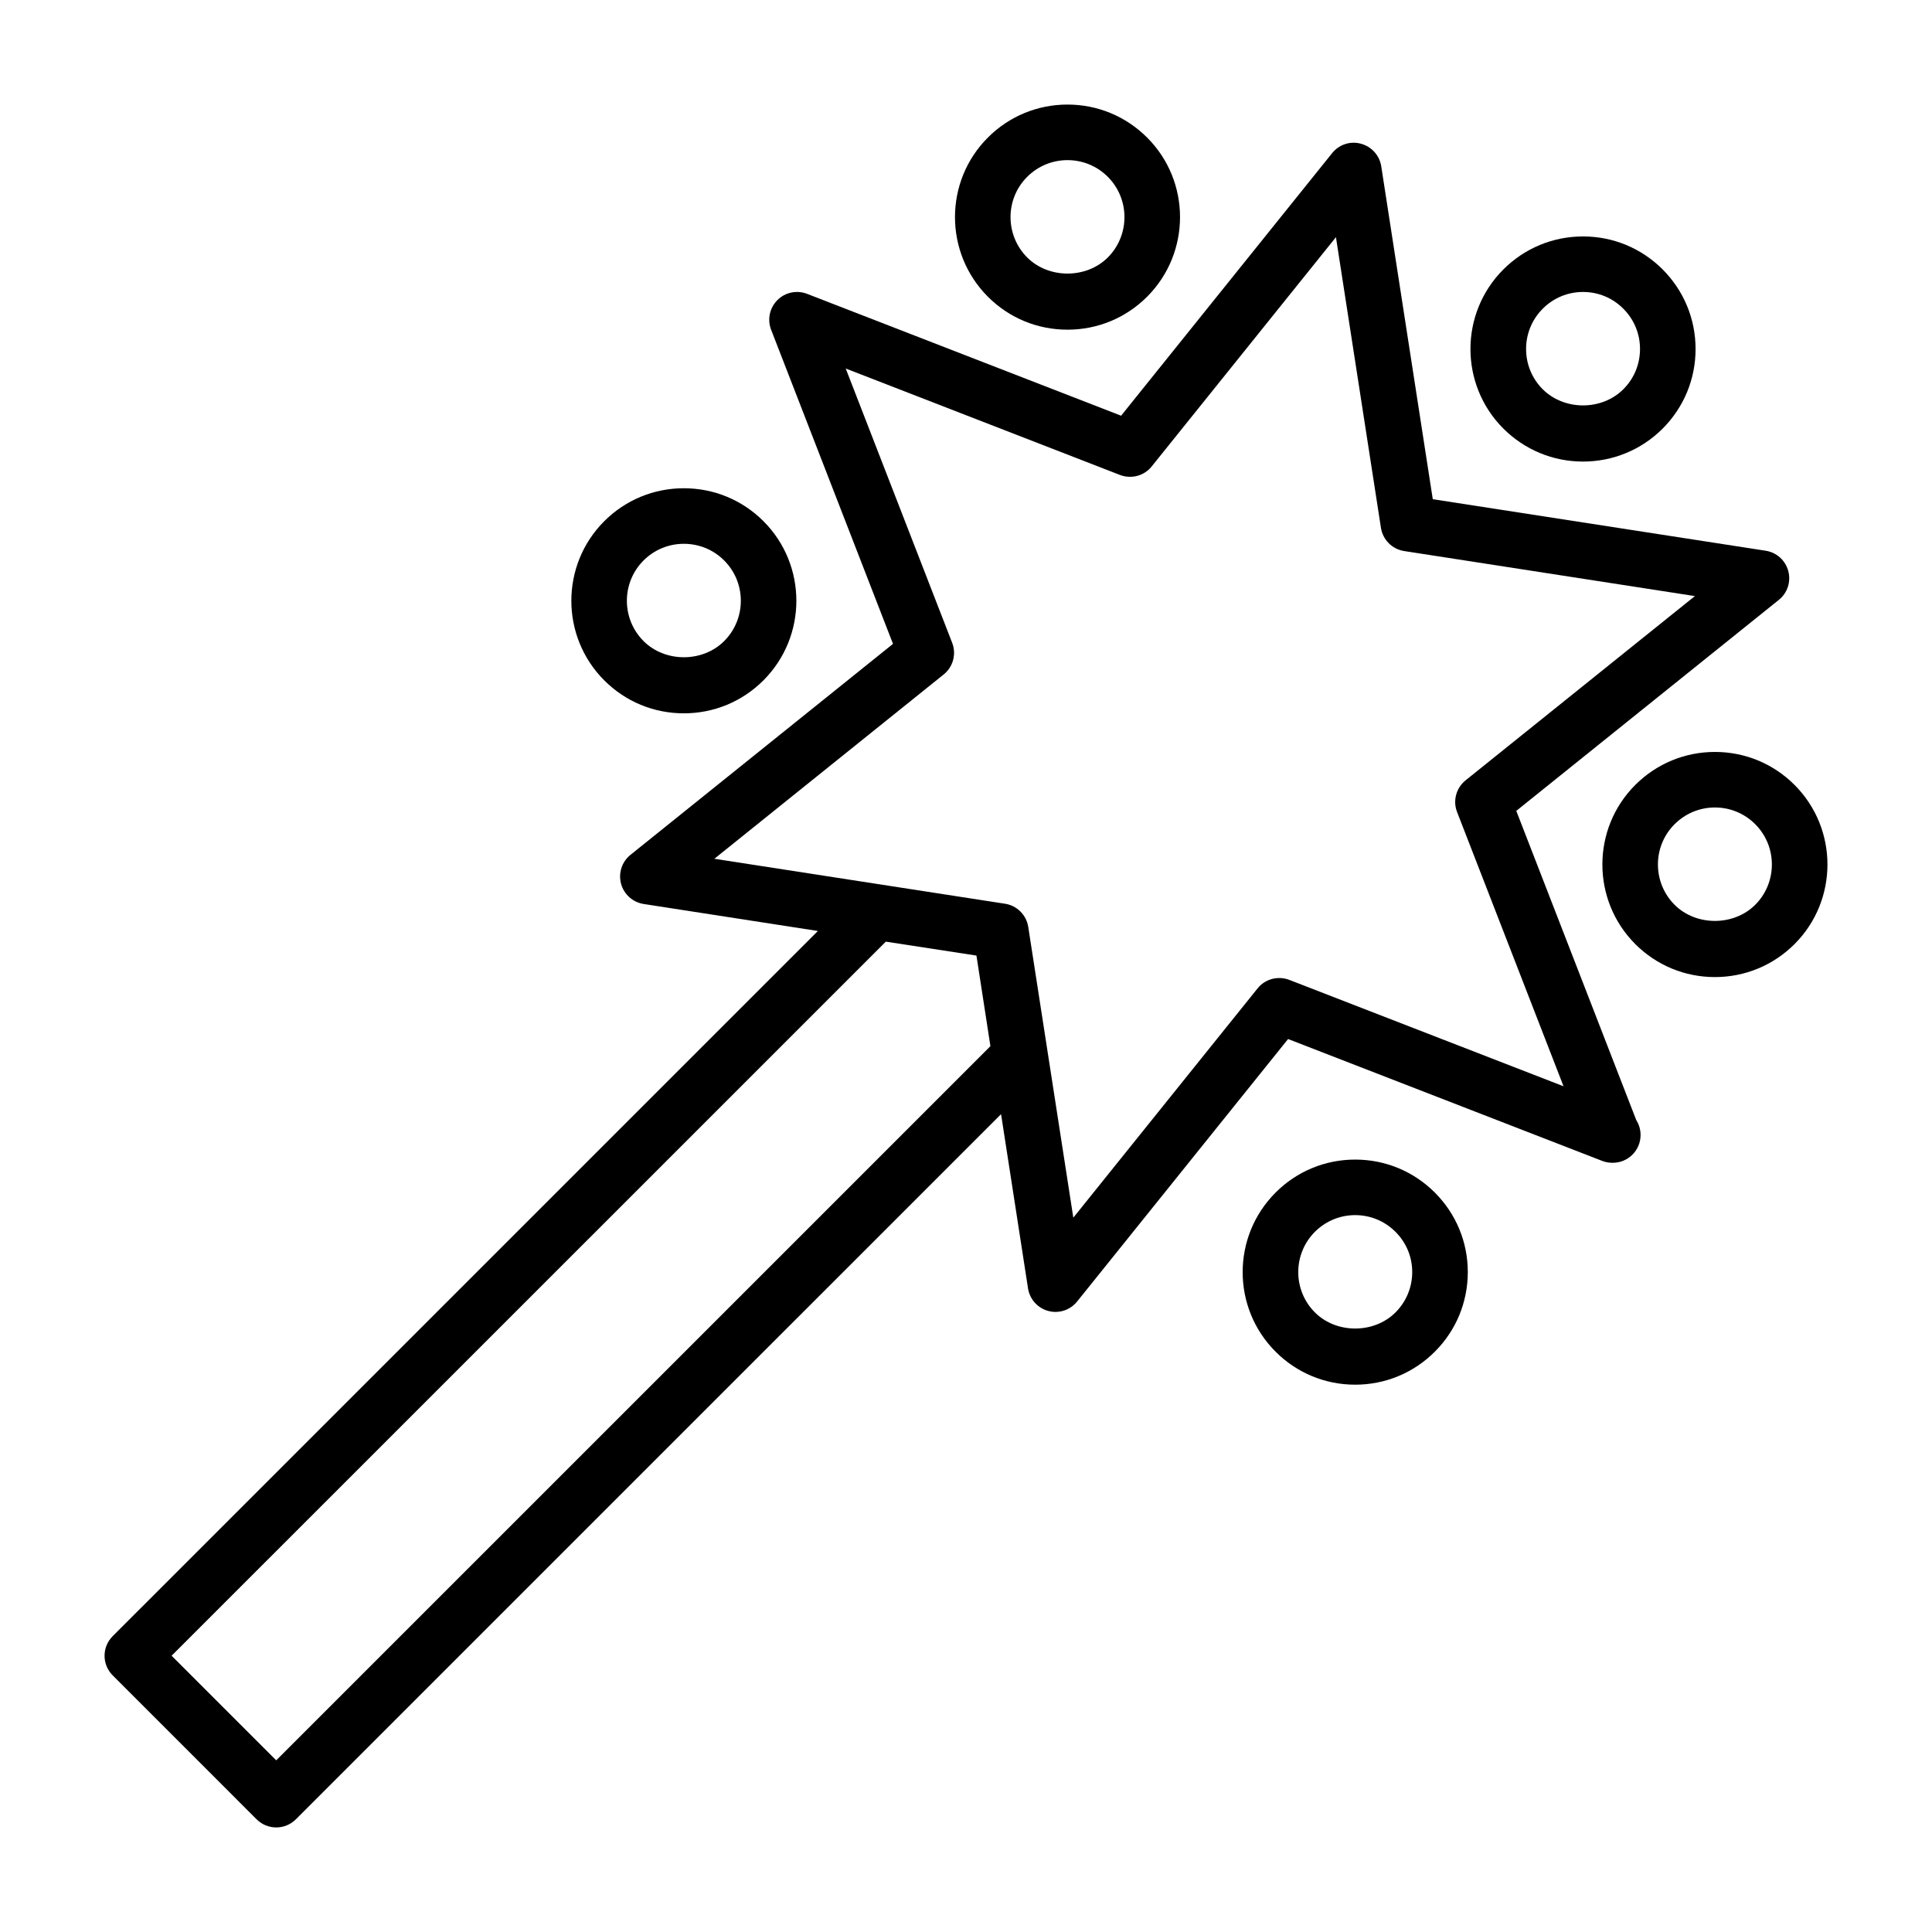 <?xml version="1.0" encoding="UTF-8"?>
<!-- Uploaded to: SVG Repo, www.svgrepo.com, Generator: SVG Repo Mixer Tools -->
<svg fill="#000000" width="800px" height="800px" version="1.1" viewBox="144 144 512 512" xmlns="http://www.w3.org/2000/svg">
 <g>
  <path d="m545.83 358.89 69.582-55.922c2.281-1.82 3.258-4.816 2.496-7.644-0.746-2.816-3.094-4.93-5.984-5.375l-88.223-13.656-13.656-88.219c-0.449-2.883-2.559-5.227-5.383-5.984-2.832-0.789-5.809 0.219-7.637 2.496l-55.922 69.582-83.219-32.297c-2.723-1.047-5.809-0.41-7.871 1.66s-2.715 5.148-1.652 7.871l32.293 83.23-69.574 55.914c-2.273 1.828-3.25 4.824-2.496 7.652 0.754 2.801 3.102 4.914 5.984 5.367l46.184 7.156-186.88 186.87c-2.883 2.875-2.883 7.535 0 10.406l38.125 38.133c1.383 1.379 3.258 2.16 5.211 2.16s3.824-0.781 5.203-2.156l186.88-186.87 7.148 46.176c0.449 2.883 2.559 5.227 5.375 5.984 0.637 0.164 1.266 0.25 1.898 0.25 2.203 0 4.328-0.992 5.738-2.762l55.906-69.559 83.246 32.301c0.859 0.332 1.77 0.496 2.66 0.496h0.141c4.078 0 7.367-3.289 7.367-7.367 0-1.449-0.418-2.793-1.141-3.938zm-139.36 62.355-189.27 189.26-27.719-27.719 189.27-189.24 24.016 3.691zm79.199-17.57c-2.984-1.133-6.398-0.25-8.398 2.258l-48.832 60.758-11.941-77.035c-0.496-3.18-2.977-5.668-6.156-6.156l-77.027-11.918 60.766-48.84c2.504-2.008 3.418-5.406 2.25-8.398l-28.207-72.684 72.676 28.207c3.008 1.148 6.406 0.25 8.406-2.25l48.832-60.766 11.926 77.035c0.496 3.164 2.984 5.66 6.156 6.148l77.043 11.934-60.766 48.824c-2.496 2.008-3.426 5.414-2.258 8.398l28.215 72.684z"/>
  <path d="m426.9 231.37c7.965 0 15.461-3.102 21.098-8.738 11.629-11.637 11.629-30.566 0-42.18-5.637-5.633-13.133-8.742-21.098-8.742-7.973 0-15.469 3.109-21.098 8.738-11.629 11.617-11.629 30.551 0 42.188 5.629 5.641 13.121 8.734 21.098 8.734zm-10.684-40.508c2.859-2.844 6.644-4.426 10.684-4.426 4.039 0 7.832 1.574 10.684 4.426 5.879 5.879 5.879 15.469 0 21.371-5.715 5.691-15.688 5.684-21.363 0-5.891-5.91-5.891-15.492-0.004-21.371z"/>
  <path d="m563.51 266.32c7.973 0 15.461-3.109 21.105-8.73 5.621-5.637 8.73-13.121 8.73-21.098 0-7.981-3.117-15.461-8.73-21.098-5.644-5.629-13.113-8.738-21.105-8.738-7.965 0-15.469 3.117-21.098 8.738-11.637 11.637-11.637 30.551 0 42.188 5.652 5.629 13.156 8.738 21.098 8.738zm-10.668-40.512c2.844-2.859 6.644-4.434 10.668-4.434 4.047 0 7.84 1.566 10.684 4.434 2.852 2.844 4.426 6.644 4.426 10.676s-1.566 7.832-4.426 10.676c-5.699 5.699-15.641 5.699-21.355 0-5.883-5.883-5.883-15.461 0.004-21.352z"/>
  <path d="m619.57 352.01c-5.637-5.637-13.129-8.738-21.098-8.738-7.957 0-15.453 3.102-21.105 8.738-11.629 11.617-11.629 30.543 0 42.188 5.637 5.629 13.129 8.738 21.105 8.738 7.965 0 15.461-3.117 21.098-8.738 11.633-11.629 11.633-30.555 0-42.188zm-10.418 31.77c-5.715 5.707-15.68 5.684-21.363 0.008-5.894-5.902-5.894-15.492-0.008-21.363 2.859-2.852 6.66-4.434 10.684-4.434 4.039 0 7.832 1.574 10.684 4.426 5.887 5.894 5.887 15.477 0.004 21.363z"/>
  <path d="m325.22 333.04c7.973 0 15.461-3.102 21.098-8.738 11.637-11.637 11.637-30.559 0-42.188-5.637-5.629-13.121-8.723-21.09-8.723-7.973 0-15.461 3.102-21.098 8.73-11.629 11.637-11.617 30.551 0 42.18 5.629 5.637 13.113 8.738 21.09 8.738zm-10.676-40.508c2.852-2.844 6.644-4.418 10.684-4.418 4.039 0 7.832 1.566 10.684 4.418 5.887 5.887 5.887 15.469 0 21.363-5.707 5.707-15.656 5.707-21.363 0-5.891-5.894-5.891-15.477-0.004-21.363z"/>
  <path d="m503.14 451.3c-7.973 0-15.469 3.109-21.09 8.738-11.645 11.637-11.645 30.551 0 42.18 5.621 5.629 13.113 8.738 21.09 8.738 7.981 0 15.477-3.117 21.098-8.738 5.644-5.637 8.73-13.113 8.746-21.09 0-7.973-3.109-15.461-8.746-21.098-5.644-5.629-13.137-8.73-21.098-8.73zm10.684 40.5c-5.684 5.691-15.664 5.707-21.363 0-5.879-5.887-5.879-15.461 0-21.355 2.852-2.844 6.652-4.426 10.676-4.426 4.039 0 7.832 1.574 10.684 4.434 2.859 2.844 4.434 6.637 4.434 10.668-0.004 4.027-1.59 7.84-4.43 10.68z"/>
 </g>
</svg>